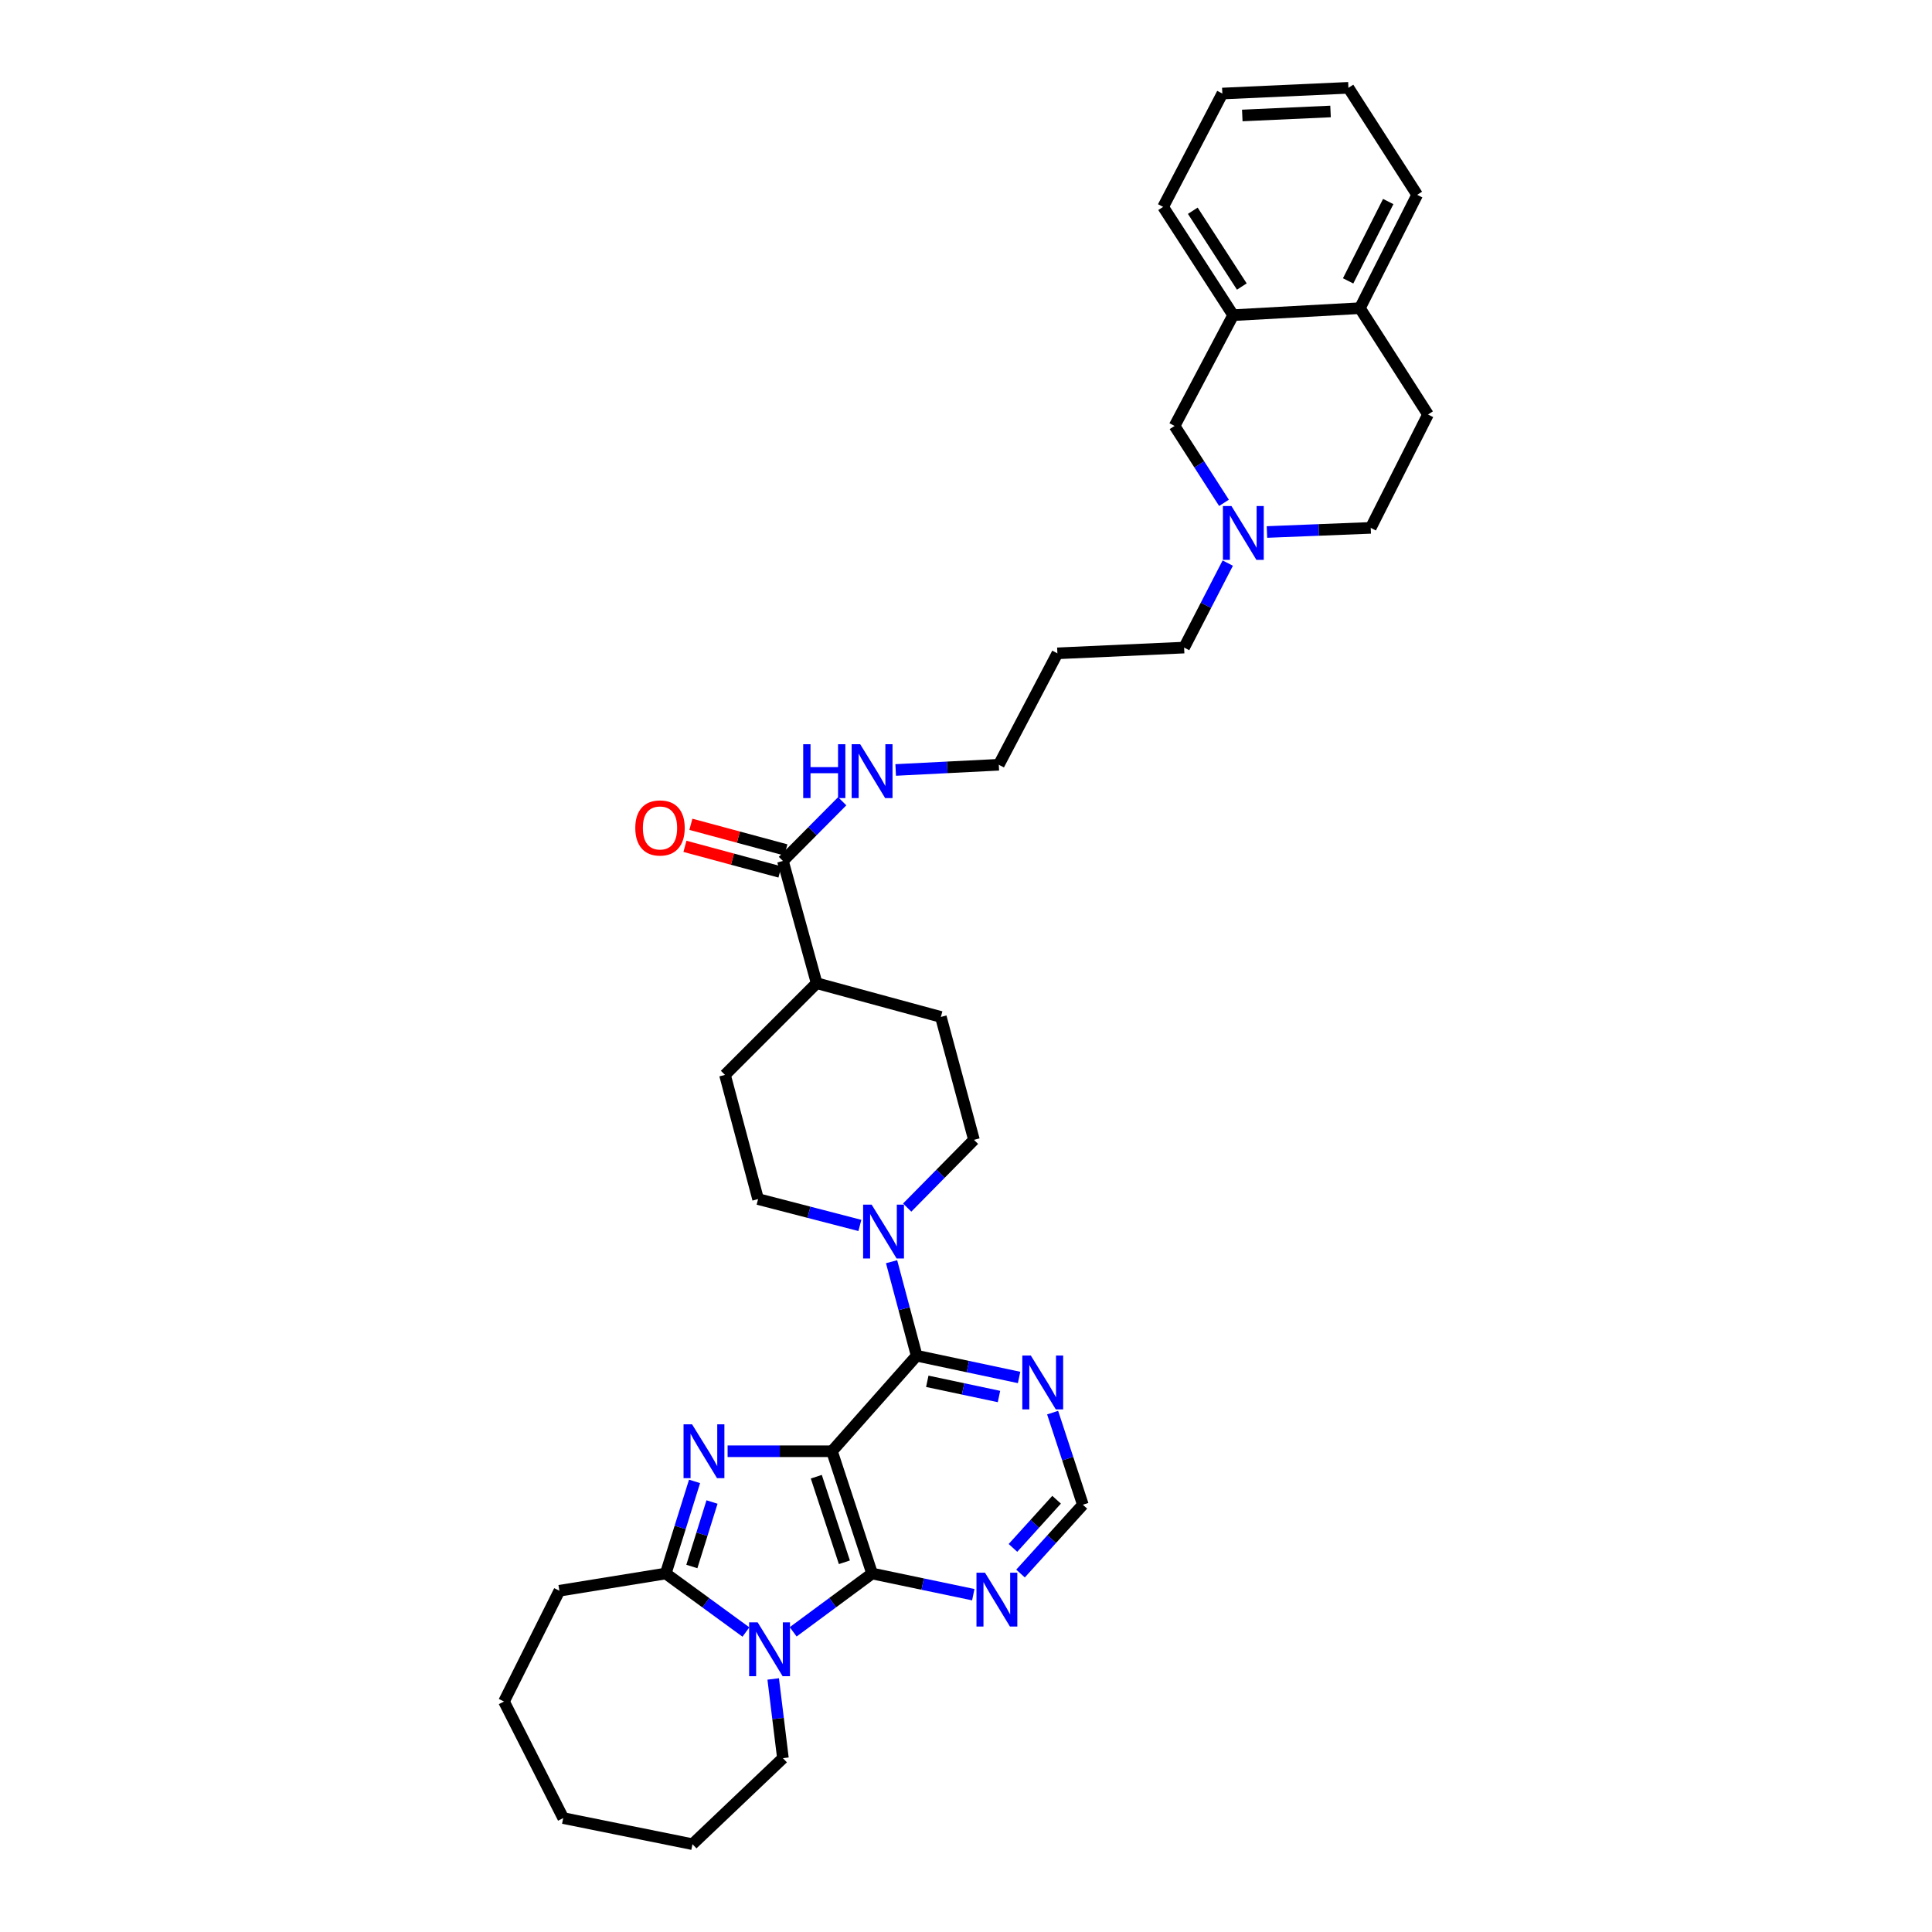 <?xml version='1.0' encoding='iso-8859-1'?>
<svg version='1.1' baseProfile='full'
              xmlns='http://www.w3.org/2000/svg'
                      xmlns:rdkit='http://www.rdkit.org/xml'
                      xmlns:xlink='http://www.w3.org/1999/xlink'
                  xml:space='preserve'
width='1000px' height='1000px' viewBox='0 0 1000 1000'>
<!-- END OF HEADER -->
<rect style='opacity:1.0;fill:#FFFFFF;stroke:none' width='1000' height='1000' x='0' y='0'> </rect>
<path class='bond-0' d='M 430.623,751.166 L 403.614,751.166' style='fill:none;fill-rule:evenodd;stroke:#000000;stroke-width:6px;stroke-linecap:butt;stroke-linejoin:miter;stroke-opacity:1' />
<path class='bond-0' d='M 403.614,751.166 L 376.605,751.166' style='fill:none;fill-rule:evenodd;stroke:#0000FF;stroke-width:6px;stroke-linecap:butt;stroke-linejoin:miter;stroke-opacity:1' />
<path class='bond-1' d='M 430.623,751.166 L 451.393,814.447' style='fill:none;fill-rule:evenodd;stroke:#000000;stroke-width:6px;stroke-linecap:butt;stroke-linejoin:miter;stroke-opacity:1' />
<path class='bond-1' d='M 422.516,764.342 L 437.054,808.638' style='fill:none;fill-rule:evenodd;stroke:#000000;stroke-width:6px;stroke-linecap:butt;stroke-linejoin:miter;stroke-opacity:1' />
<path class='bond-4' d='M 430.623,751.166 L 474.459,701.719' style='fill:none;fill-rule:evenodd;stroke:#000000;stroke-width:6px;stroke-linecap:butt;stroke-linejoin:miter;stroke-opacity:1' />
<path class='bond-3' d='M 359.5,766.762 L 352.046,790.604' style='fill:none;fill-rule:evenodd;stroke:#0000FF;stroke-width:6px;stroke-linecap:butt;stroke-linejoin:miter;stroke-opacity:1' />
<path class='bond-3' d='M 352.046,790.604 L 344.591,814.447' style='fill:none;fill-rule:evenodd;stroke:#000000;stroke-width:6px;stroke-linecap:butt;stroke-linejoin:miter;stroke-opacity:1' />
<path class='bond-3' d='M 368.538,777.44 L 363.32,794.129' style='fill:none;fill-rule:evenodd;stroke:#0000FF;stroke-width:6px;stroke-linecap:butt;stroke-linejoin:miter;stroke-opacity:1' />
<path class='bond-3' d='M 363.32,794.129 L 358.102,810.819' style='fill:none;fill-rule:evenodd;stroke:#000000;stroke-width:6px;stroke-linecap:butt;stroke-linejoin:miter;stroke-opacity:1' />
<path class='bond-2' d='M 451.393,814.447 L 430.969,829.539' style='fill:none;fill-rule:evenodd;stroke:#000000;stroke-width:6px;stroke-linecap:butt;stroke-linejoin:miter;stroke-opacity:1' />
<path class='bond-2' d='M 430.969,829.539 L 410.545,844.632' style='fill:none;fill-rule:evenodd;stroke:#0000FF;stroke-width:6px;stroke-linecap:butt;stroke-linejoin:miter;stroke-opacity:1' />
<path class='bond-6' d='M 451.393,814.447 L 477.582,819.927' style='fill:none;fill-rule:evenodd;stroke:#000000;stroke-width:6px;stroke-linecap:butt;stroke-linejoin:miter;stroke-opacity:1' />
<path class='bond-6' d='M 477.582,819.927 L 503.771,825.407' style='fill:none;fill-rule:evenodd;stroke:#0000FF;stroke-width:6px;stroke-linecap:butt;stroke-linejoin:miter;stroke-opacity:1' />
<path class='bond-23' d='M 400.208,869.021 L 402.724,889.524' style='fill:none;fill-rule:evenodd;stroke:#0000FF;stroke-width:6px;stroke-linecap:butt;stroke-linejoin:miter;stroke-opacity:1' />
<path class='bond-23' d='M 402.724,889.524 L 405.24,910.027' style='fill:none;fill-rule:evenodd;stroke:#000000;stroke-width:6px;stroke-linecap:butt;stroke-linejoin:miter;stroke-opacity:1' />
<path class='bond-35' d='M 386.089,844.733 L 365.34,829.59' style='fill:none;fill-rule:evenodd;stroke:#0000FF;stroke-width:6px;stroke-linecap:butt;stroke-linejoin:miter;stroke-opacity:1' />
<path class='bond-35' d='M 365.34,829.59 L 344.591,814.447' style='fill:none;fill-rule:evenodd;stroke:#000000;stroke-width:6px;stroke-linecap:butt;stroke-linejoin:miter;stroke-opacity:1' />
<path class='bond-24' d='M 344.591,814.447 L 289.533,823.365' style='fill:none;fill-rule:evenodd;stroke:#000000;stroke-width:6px;stroke-linecap:butt;stroke-linejoin:miter;stroke-opacity:1' />
<path class='bond-5' d='M 474.459,701.719 L 467.97,677.387' style='fill:none;fill-rule:evenodd;stroke:#000000;stroke-width:6px;stroke-linecap:butt;stroke-linejoin:miter;stroke-opacity:1' />
<path class='bond-5' d='M 467.97,677.387 L 461.48,653.055' style='fill:none;fill-rule:evenodd;stroke:#0000FF;stroke-width:6px;stroke-linecap:butt;stroke-linejoin:miter;stroke-opacity:1' />
<path class='bond-7' d='M 474.459,701.719 L 500.967,707.344' style='fill:none;fill-rule:evenodd;stroke:#000000;stroke-width:6px;stroke-linecap:butt;stroke-linejoin:miter;stroke-opacity:1' />
<path class='bond-7' d='M 500.967,707.344 L 527.476,712.968' style='fill:none;fill-rule:evenodd;stroke:#0000FF;stroke-width:6px;stroke-linecap:butt;stroke-linejoin:miter;stroke-opacity:1' />
<path class='bond-7' d='M 479.96,714.961 L 498.516,718.899' style='fill:none;fill-rule:evenodd;stroke:#000000;stroke-width:6px;stroke-linecap:butt;stroke-linejoin:miter;stroke-opacity:1' />
<path class='bond-7' d='M 498.516,718.899 L 517.071,722.836' style='fill:none;fill-rule:evenodd;stroke:#0000FF;stroke-width:6px;stroke-linecap:butt;stroke-linejoin:miter;stroke-opacity:1' />
<path class='bond-13' d='M 469.557,625.041 L 486.839,607.512' style='fill:none;fill-rule:evenodd;stroke:#0000FF;stroke-width:6px;stroke-linecap:butt;stroke-linejoin:miter;stroke-opacity:1' />
<path class='bond-13' d='M 486.839,607.512 L 504.121,589.982' style='fill:none;fill-rule:evenodd;stroke:#000000;stroke-width:6px;stroke-linecap:butt;stroke-linejoin:miter;stroke-opacity:1' />
<path class='bond-14' d='M 445.07,634.283 L 418.727,627.462' style='fill:none;fill-rule:evenodd;stroke:#0000FF;stroke-width:6px;stroke-linecap:butt;stroke-linejoin:miter;stroke-opacity:1' />
<path class='bond-14' d='M 418.727,627.462 L 392.385,620.642' style='fill:none;fill-rule:evenodd;stroke:#000000;stroke-width:6px;stroke-linecap:butt;stroke-linejoin:miter;stroke-opacity:1' />
<path class='bond-36' d='M 528.221,814.465 L 544.353,796.655' style='fill:none;fill-rule:evenodd;stroke:#0000FF;stroke-width:6px;stroke-linecap:butt;stroke-linejoin:miter;stroke-opacity:1' />
<path class='bond-36' d='M 544.353,796.655 L 560.485,778.846' style='fill:none;fill-rule:evenodd;stroke:#000000;stroke-width:6px;stroke-linecap:butt;stroke-linejoin:miter;stroke-opacity:1' />
<path class='bond-36' d='M 524.306,801.192 L 535.598,788.725' style='fill:none;fill-rule:evenodd;stroke:#0000FF;stroke-width:6px;stroke-linecap:butt;stroke-linejoin:miter;stroke-opacity:1' />
<path class='bond-36' d='M 535.598,788.725 L 546.891,776.259' style='fill:none;fill-rule:evenodd;stroke:#000000;stroke-width:6px;stroke-linecap:butt;stroke-linejoin:miter;stroke-opacity:1' />
<path class='bond-10' d='M 544.836,731.169 L 552.661,755.007' style='fill:none;fill-rule:evenodd;stroke:#0000FF;stroke-width:6px;stroke-linecap:butt;stroke-linejoin:miter;stroke-opacity:1' />
<path class='bond-10' d='M 552.661,755.007 L 560.485,778.846' style='fill:none;fill-rule:evenodd;stroke:#000000;stroke-width:6px;stroke-linecap:butt;stroke-linejoin:miter;stroke-opacity:1' />
<path class='bond-8' d='M 405.24,445.625 L 422.702,508.905' style='fill:none;fill-rule:evenodd;stroke:#000000;stroke-width:6px;stroke-linecap:butt;stroke-linejoin:miter;stroke-opacity:1' />
<path class='bond-17' d='M 406.778,439.922 L 382.189,433.29' style='fill:none;fill-rule:evenodd;stroke:#000000;stroke-width:6px;stroke-linecap:butt;stroke-linejoin:miter;stroke-opacity:1' />
<path class='bond-17' d='M 382.189,433.29 L 357.6,426.658' style='fill:none;fill-rule:evenodd;stroke:#FF0000;stroke-width:6px;stroke-linecap:butt;stroke-linejoin:miter;stroke-opacity:1' />
<path class='bond-17' d='M 403.702,451.327 L 379.113,444.695' style='fill:none;fill-rule:evenodd;stroke:#000000;stroke-width:6px;stroke-linecap:butt;stroke-linejoin:miter;stroke-opacity:1' />
<path class='bond-17' d='M 379.113,444.695 L 354.524,438.062' style='fill:none;fill-rule:evenodd;stroke:#FF0000;stroke-width:6px;stroke-linecap:butt;stroke-linejoin:miter;stroke-opacity:1' />
<path class='bond-21' d='M 405.24,445.625 L 420.583,430.175' style='fill:none;fill-rule:evenodd;stroke:#000000;stroke-width:6px;stroke-linecap:butt;stroke-linejoin:miter;stroke-opacity:1' />
<path class='bond-21' d='M 420.583,430.175 L 435.925,414.726' style='fill:none;fill-rule:evenodd;stroke:#0000FF;stroke-width:6px;stroke-linecap:butt;stroke-linejoin:miter;stroke-opacity:1' />
<path class='bond-9' d='M 635.488,291.459 L 624.193,313.323' style='fill:none;fill-rule:evenodd;stroke:#0000FF;stroke-width:6px;stroke-linecap:butt;stroke-linejoin:miter;stroke-opacity:1' />
<path class='bond-9' d='M 624.193,313.323 L 612.898,335.187' style='fill:none;fill-rule:evenodd;stroke:#000000;stroke-width:6px;stroke-linecap:butt;stroke-linejoin:miter;stroke-opacity:1' />
<path class='bond-12' d='M 633.534,260.267 L 620.745,240.369' style='fill:none;fill-rule:evenodd;stroke:#0000FF;stroke-width:6px;stroke-linecap:butt;stroke-linejoin:miter;stroke-opacity:1' />
<path class='bond-12' d='M 620.745,240.369 L 607.957,220.472' style='fill:none;fill-rule:evenodd;stroke:#000000;stroke-width:6px;stroke-linecap:butt;stroke-linejoin:miter;stroke-opacity:1' />
<path class='bond-22' d='M 655.772,275.364 L 682.631,274.295' style='fill:none;fill-rule:evenodd;stroke:#0000FF;stroke-width:6px;stroke-linecap:butt;stroke-linejoin:miter;stroke-opacity:1' />
<path class='bond-22' d='M 682.631,274.295 L 709.489,273.226' style='fill:none;fill-rule:evenodd;stroke:#000000;stroke-width:6px;stroke-linecap:butt;stroke-linejoin:miter;stroke-opacity:1' />
<path class='bond-11' d='M 638.281,163.13 L 607.957,220.472' style='fill:none;fill-rule:evenodd;stroke:#000000;stroke-width:6px;stroke-linecap:butt;stroke-linejoin:miter;stroke-opacity:1' />
<path class='bond-27' d='M 638.281,163.13 L 602.031,107.088' style='fill:none;fill-rule:evenodd;stroke:#000000;stroke-width:6px;stroke-linecap:butt;stroke-linejoin:miter;stroke-opacity:1' />
<path class='bond-27' d='M 642.762,148.308 L 617.387,109.079' style='fill:none;fill-rule:evenodd;stroke:#000000;stroke-width:6px;stroke-linecap:butt;stroke-linejoin:miter;stroke-opacity:1' />
<path class='bond-39' d='M 638.281,163.13 L 703.878,159.508' style='fill:none;fill-rule:evenodd;stroke:#000000;stroke-width:6px;stroke-linecap:butt;stroke-linejoin:miter;stroke-opacity:1' />
<path class='bond-19' d='M 504.121,589.982 L 486.987,526.361' style='fill:none;fill-rule:evenodd;stroke:#000000;stroke-width:6px;stroke-linecap:butt;stroke-linejoin:miter;stroke-opacity:1' />
<path class='bond-18' d='M 392.385,620.642 L 375.244,556.364' style='fill:none;fill-rule:evenodd;stroke:#000000;stroke-width:6px;stroke-linecap:butt;stroke-linejoin:miter;stroke-opacity:1' />
<path class='bond-15' d='M 422.702,508.905 L 375.244,556.364' style='fill:none;fill-rule:evenodd;stroke:#000000;stroke-width:6px;stroke-linecap:butt;stroke-linejoin:miter;stroke-opacity:1' />
<path class='bond-37' d='M 422.702,508.905 L 486.987,526.361' style='fill:none;fill-rule:evenodd;stroke:#000000;stroke-width:6px;stroke-linecap:butt;stroke-linejoin:miter;stroke-opacity:1' />
<path class='bond-16' d='M 703.878,159.508 L 739.131,214.546' style='fill:none;fill-rule:evenodd;stroke:#000000;stroke-width:6px;stroke-linecap:butt;stroke-linejoin:miter;stroke-opacity:1' />
<path class='bond-29' d='M 703.878,159.508 L 733.533,100.841' style='fill:none;fill-rule:evenodd;stroke:#000000;stroke-width:6px;stroke-linecap:butt;stroke-linejoin:miter;stroke-opacity:1' />
<path class='bond-29' d='M 697.784,145.379 L 718.543,104.312' style='fill:none;fill-rule:evenodd;stroke:#000000;stroke-width:6px;stroke-linecap:butt;stroke-linejoin:miter;stroke-opacity:1' />
<path class='bond-20' d='M 739.131,214.546 L 709.489,273.226' style='fill:none;fill-rule:evenodd;stroke:#000000;stroke-width:6px;stroke-linecap:butt;stroke-linejoin:miter;stroke-opacity:1' />
<path class='bond-28' d='M 463.606,398.533 L 490.292,397.185' style='fill:none;fill-rule:evenodd;stroke:#0000FF;stroke-width:6px;stroke-linecap:butt;stroke-linejoin:miter;stroke-opacity:1' />
<path class='bond-28' d='M 490.292,397.185 L 516.977,395.836' style='fill:none;fill-rule:evenodd;stroke:#000000;stroke-width:6px;stroke-linecap:butt;stroke-linejoin:miter;stroke-opacity:1' />
<path class='bond-30' d='M 405.24,910.027 L 358.425,954.545' style='fill:none;fill-rule:evenodd;stroke:#000000;stroke-width:6px;stroke-linecap:butt;stroke-linejoin:miter;stroke-opacity:1' />
<path class='bond-31' d='M 289.533,823.365 L 260.869,880.706' style='fill:none;fill-rule:evenodd;stroke:#000000;stroke-width:6px;stroke-linecap:butt;stroke-linejoin:miter;stroke-opacity:1' />
<path class='bond-25' d='M 612.898,335.187 L 547.301,338.167' style='fill:none;fill-rule:evenodd;stroke:#000000;stroke-width:6px;stroke-linecap:butt;stroke-linejoin:miter;stroke-opacity:1' />
<path class='bond-26' d='M 547.301,338.167 L 516.977,395.836' style='fill:none;fill-rule:evenodd;stroke:#000000;stroke-width:6px;stroke-linecap:butt;stroke-linejoin:miter;stroke-opacity:1' />
<path class='bond-32' d='M 602.031,107.088 L 632.683,48.414' style='fill:none;fill-rule:evenodd;stroke:#000000;stroke-width:6px;stroke-linecap:butt;stroke-linejoin:miter;stroke-opacity:1' />
<path class='bond-33' d='M 733.533,100.841 L 697.939,45.455' style='fill:none;fill-rule:evenodd;stroke:#000000;stroke-width:6px;stroke-linecap:butt;stroke-linejoin:miter;stroke-opacity:1' />
<path class='bond-34' d='M 358.425,954.545 L 291.522,941.034' style='fill:none;fill-rule:evenodd;stroke:#000000;stroke-width:6px;stroke-linecap:butt;stroke-linejoin:miter;stroke-opacity:1' />
<path class='bond-38' d='M 260.869,880.706 L 291.522,941.034' style='fill:none;fill-rule:evenodd;stroke:#000000;stroke-width:6px;stroke-linecap:butt;stroke-linejoin:miter;stroke-opacity:1' />
<path class='bond-40' d='M 632.683,48.414 L 697.939,45.455' style='fill:none;fill-rule:evenodd;stroke:#000000;stroke-width:6px;stroke-linecap:butt;stroke-linejoin:miter;stroke-opacity:1' />
<path class='bond-40' d='M 643.007,59.77 L 688.686,57.699' style='fill:none;fill-rule:evenodd;stroke:#000000;stroke-width:6px;stroke-linecap:butt;stroke-linejoin:miter;stroke-opacity:1' />
<path  class='atom-1' d='M 358.215 737.228
L 367.349 751.993
Q 368.255 753.45, 369.712 756.088
Q 371.169 758.726, 371.247 758.883
L 371.247 737.228
L 374.948 737.228
L 374.948 765.104
L 371.129 765.104
L 361.325 748.961
Q 360.183 747.071, 358.963 744.906
Q 357.781 742.74, 357.427 742.071
L 357.427 765.104
L 353.805 765.104
L 353.805 737.228
L 358.215 737.228
' fill='#0000FF'/>
<path  class='atom-3' d='M 392.161 839.725
L 401.296 854.49
Q 402.202 855.947, 403.659 858.585
Q 405.115 861.223, 405.194 861.38
L 405.194 839.725
L 408.895 839.725
L 408.895 867.601
L 405.076 867.601
L 395.272 851.458
Q 394.13 849.568, 392.91 847.403
Q 391.728 845.237, 391.374 844.568
L 391.374 867.601
L 387.752 867.601
L 387.752 839.725
L 392.161 839.725
' fill='#0000FF'/>
<path  class='atom-6' d='M 451.157 623.516
L 460.291 638.281
Q 461.197 639.738, 462.654 642.376
Q 464.111 645.014, 464.189 645.172
L 464.189 623.516
L 467.891 623.516
L 467.891 651.393
L 464.071 651.393
L 454.267 635.249
Q 453.125 633.359, 451.905 631.194
Q 450.724 629.028, 450.369 628.359
L 450.369 651.393
L 446.747 651.393
L 446.747 623.516
L 451.157 623.516
' fill='#0000FF'/>
<path  class='atom-7' d='M 509.83 814.027
L 518.965 828.792
Q 519.871 830.249, 521.328 832.887
Q 522.784 835.525, 522.863 835.682
L 522.863 814.027
L 526.564 814.027
L 526.564 841.903
L 522.745 841.903
L 512.941 825.76
Q 511.799 823.87, 510.578 821.704
Q 509.397 819.539, 509.043 818.87
L 509.043 841.903
L 505.42 841.903
L 505.42 814.027
L 509.83 814.027
' fill='#0000FF'/>
<path  class='atom-8' d='M 533.553 701.627
L 542.688 716.392
Q 543.593 717.849, 545.05 720.487
Q 546.507 723.125, 546.586 723.283
L 546.586 701.627
L 550.287 701.627
L 550.287 729.504
L 546.468 729.504
L 536.664 713.361
Q 535.522 711.471, 534.301 709.305
Q 533.12 707.14, 532.766 706.47
L 532.766 729.504
L 529.143 729.504
L 529.143 701.627
L 533.553 701.627
' fill='#0000FF'/>
<path  class='atom-10' d='M 637.389 261.913
L 646.523 276.678
Q 647.429 278.135, 648.886 280.773
Q 650.343 283.411, 650.421 283.568
L 650.421 261.913
L 654.123 261.913
L 654.123 289.789
L 650.303 289.789
L 640.499 273.646
Q 639.357 271.756, 638.137 269.59
Q 636.956 267.425, 636.601 266.756
L 636.601 289.789
L 632.979 289.789
L 632.979 261.913
L 637.389 261.913
' fill='#0000FF'/>
<path  class='atom-18' d='M 328.822 428.543
Q 328.822 421.849, 332.129 418.109
Q 335.437 414.368, 341.618 414.368
Q 347.8 414.368, 351.108 418.109
Q 354.415 421.849, 354.415 428.543
Q 354.415 435.315, 351.068 439.174
Q 347.721 442.993, 341.618 442.993
Q 335.476 442.993, 332.129 439.174
Q 328.822 435.355, 328.822 428.543
M 341.618 439.843
Q 345.871 439.843, 348.155 437.008
Q 350.478 434.134, 350.478 428.543
Q 350.478 423.07, 348.155 420.314
Q 345.871 417.518, 341.618 417.518
Q 337.366 417.518, 335.043 420.274
Q 332.759 423.031, 332.759 428.543
Q 332.759 434.173, 335.043 437.008
Q 337.366 439.843, 341.618 439.843
' fill='#FF0000'/>
<path  class='atom-22' d='M 415.74 385.212
L 419.52 385.212
L 419.52 397.063
L 433.773 397.063
L 433.773 385.212
L 437.553 385.212
L 437.553 413.089
L 433.773 413.089
L 433.773 400.213
L 419.52 400.213
L 419.52 413.089
L 415.74 413.089
L 415.74 385.212
' fill='#0000FF'/>
<path  class='atom-22' d='M 445.231 385.212
L 454.366 399.977
Q 455.271 401.434, 456.728 404.072
Q 458.185 406.71, 458.264 406.868
L 458.264 385.212
L 461.965 385.212
L 461.965 413.089
L 458.146 413.089
L 448.341 396.945
Q 447.2 395.055, 445.979 392.89
Q 444.798 390.724, 444.443 390.055
L 444.443 413.089
L 440.821 413.089
L 440.821 385.212
L 445.231 385.212
' fill='#0000FF'/>
</svg>
